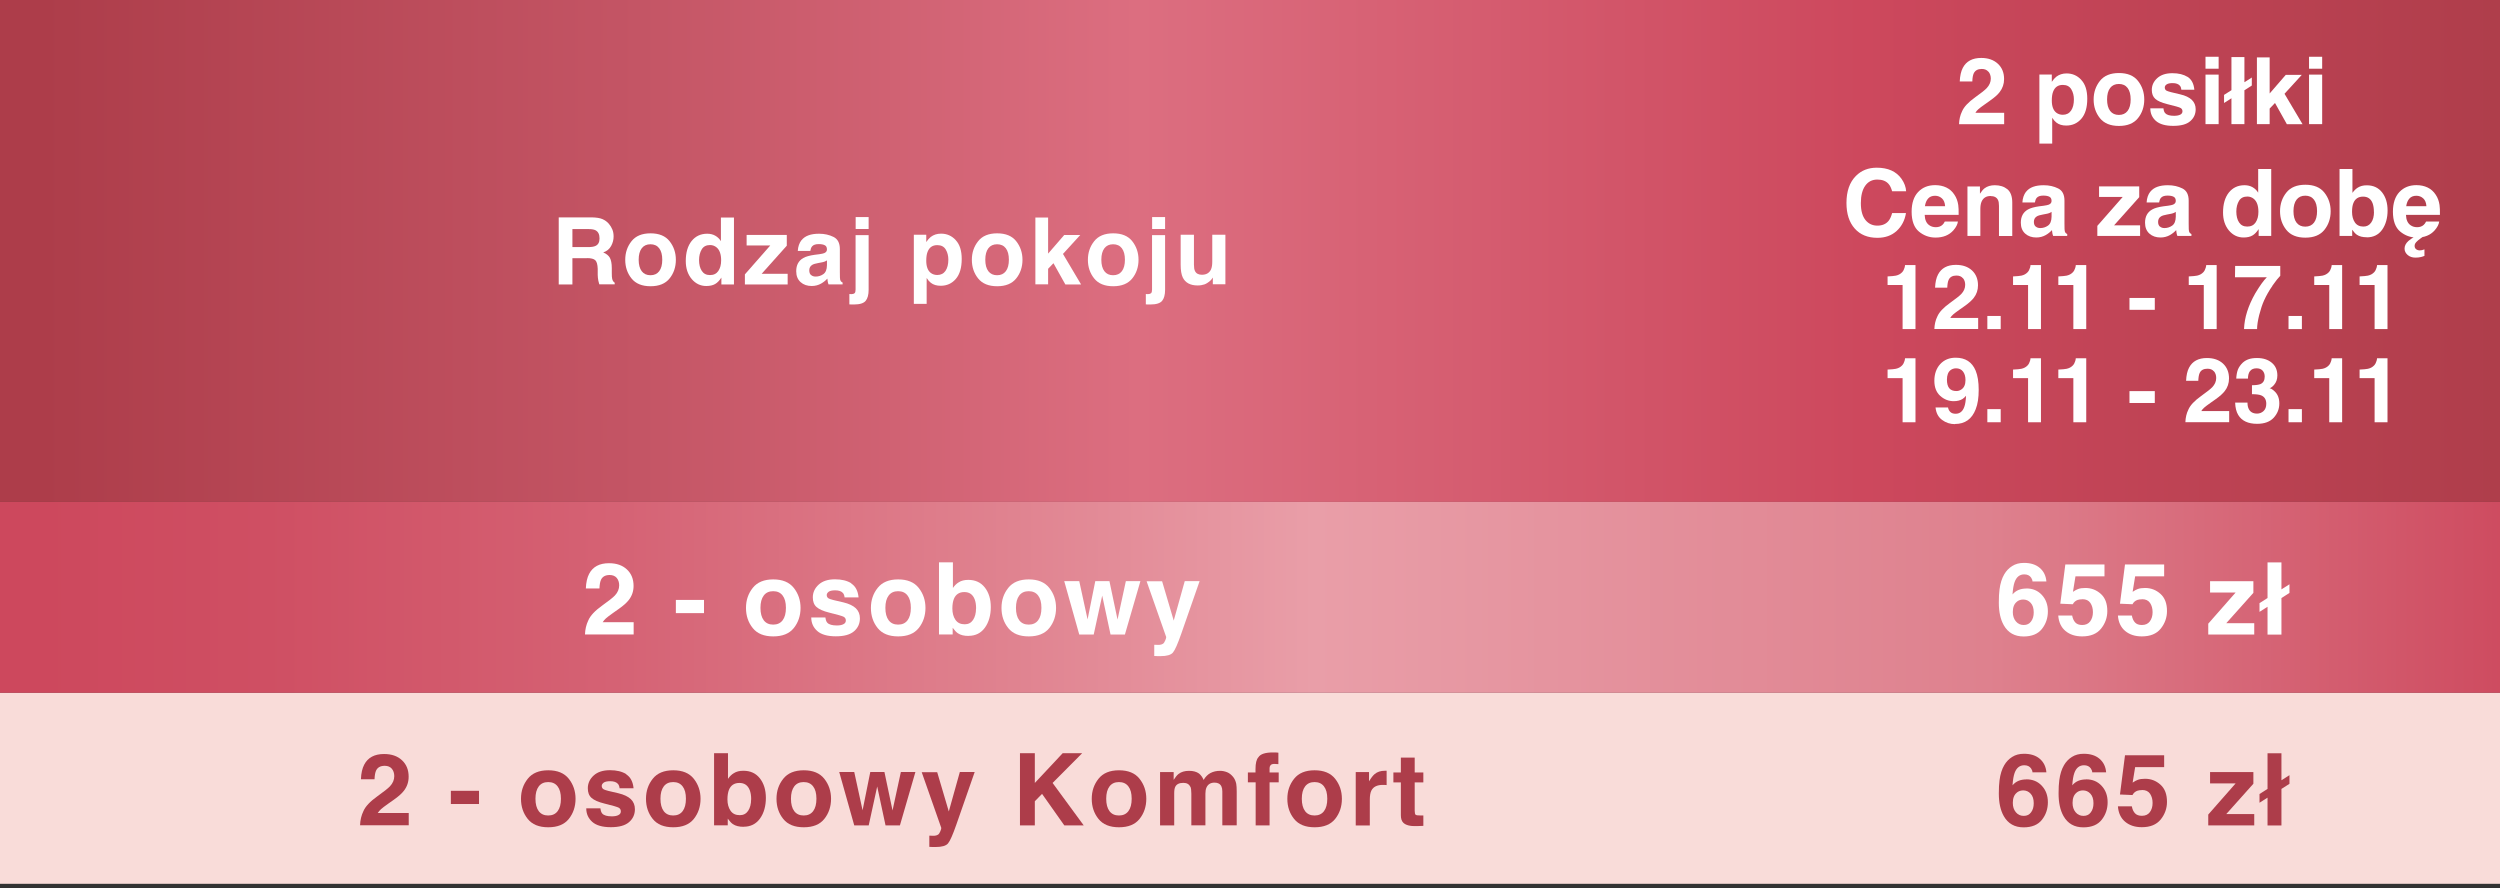 <?xml version="1.0" encoding="UTF-8"?>
<svg id="Layer_1" data-name="Layer 1" xmlns="http://www.w3.org/2000/svg" xmlns:xlink="http://www.w3.org/1999/xlink" viewBox="0 0 318 113">
  <rect x="0" y="0" width="318" height="113" fill="#333333" stroke="none"/>
  <defs>
    <style>
      .cls-1 {
        clip-path: url(#clippath);
      }

      .cls-2 {
        fill: none;
      }

      .cls-2, .cls-3, .cls-4, .cls-5, .cls-6, .cls-7 {
        stroke-width: 0px;
      }

      .cls-3 {
        fill: url(#linear-gradient);
      }

      .cls-8 {
        clip-path: url(#clippath-1);
      }

      .cls-4 {
        fill: url(#linear-gradient-2);
      }

      .cls-5 {
        fill: #f9dcd9;
      }

      .cls-6 {
        fill: #ad3d4a;
      }

      .cls-7 {
        fill: #fff;
      }
    </style>
    <clipPath id="clippath">
      <path class="cls-2" d="m227.01-.37h90.99V63.85h-90.99V-.37ZM-.14-.37h227.15V63.85H-.14V-.37Z"/>
    </clipPath>
    <linearGradient id="linear-gradient" x1="-1109.23" y1="1330.56" x2="-1107.86" y2="1330.56" gradientTransform="translate(257135.91 308474.82) scale(231.81 -231.81)" gradientUnits="userSpaceOnUse">
      <stop offset="0" stop-color="#ad3d4a"/>
      <stop offset=".24" stop-color="#c45565"/>
      <stop offset=".44" stop-color="#dc6e80"/>
      <stop offset=".73" stop-color="#cd485d"/>
      <stop offset="1" stop-color="#ad3d4a"/>
    </linearGradient>
    <clipPath id="clippath-1">
      <path class="cls-2" d="m227.01,63.85h90.99v24.28h-90.99v-24.28ZM-.14,63.85h227.15v24.28H-.14v-24.28Z"/>
    </clipPath>
    <linearGradient id="linear-gradient-2" x1="-1109.23" y1="1330.37" x2="-1107.86" y2="1330.37" gradientTransform="translate(257135.91 308474.82) scale(231.81 -231.81)" gradientUnits="userSpaceOnUse">
      <stop offset="0" stop-color="#cd485d"/>
      <stop offset=".09" stop-color="#cf4f63"/>
      <stop offset=".23" stop-color="#d56274"/>
      <stop offset=".39" stop-color="#e08390"/>
      <stop offset=".51" stop-color="#e99ea8"/>
      <stop offset=".78" stop-color="#de818e"/>
      <stop offset="1" stop-color="#cd485d"/>
    </linearGradient>
  </defs>
  <g class="cls-1">
    <rect class="cls-3" x="-.14" y="-.37" width="318.14" height="64.23"/>
  </g>
  <g class="cls-8">
    <rect class="cls-4" x="-.14" y="63.85" width="318.14" height="24.28"/>
  </g>
  <path class="cls-5" d="m227.01,88.14h90.99v24.28h-90.99v-24.28ZM-.14,88.14h227.15v24.28H-.14v-24.28Z"/>
  <g>
    <path class="cls-7" d="m74.65,32.84h-1.84v3.34h-1.74v-8.53h4.18c.6.01,1.06.08,1.38.22.32.14.59.33.82.6.19.22.33.46.44.72.11.26.16.56.16.9,0,.41-.1.8-.31,1.19-.21.39-.54.67-1.01.83.39.16.67.38.84.67.16.29.25.74.25,1.33v.57c0,.39.01.65.05.79.05.22.15.38.32.49v.21h-1.96c-.05-.19-.09-.34-.12-.46-.05-.24-.07-.48-.08-.73v-.79c-.02-.54-.12-.91-.31-1.09-.19-.18-.55-.27-1.07-.27Zm1.08-1.55c.36-.16.53-.48.53-.96,0-.52-.17-.86-.51-1.04-.19-.1-.48-.15-.87-.15h-2.07v2.29h2.02c.4,0,.7-.05.9-.14Z"/>
    <path class="cls-7" d="m85.17,30.68c.53.67.8,1.46.8,2.37s-.27,1.72-.8,2.37c-.53.66-1.34.99-2.42.99s-1.89-.33-2.42-.99c-.53-.66-.8-1.45-.8-2.37s.27-1.7.8-2.37c.53-.67,1.34-1,2.42-1s1.89.33,2.42,1Zm-2.43.39c-.48,0-.85.17-1.11.51-.26.34-.39.83-.39,1.46s.13,1.12.39,1.46c.26.34.63.51,1.11.51s.85-.17,1.11-.51c.26-.34.39-.83.39-1.46s-.13-1.12-.39-1.46c-.26-.34-.63-.51-1.11-.51Z"/>
    <path class="cls-7" d="m93.36,27.67v8.51h-1.6v-.87c-.24.37-.5.65-.8.82-.3.17-.67.25-1.12.25-.74,0-1.36-.3-1.86-.89-.5-.6-.75-1.36-.75-2.29,0-1.08.25-1.92.74-2.54.5-.62,1.16-.93,1.99-.93.38,0,.72.08,1.02.25.3.17.54.4.72.7v-3.01h1.67Zm-4.44,5.4c0,.58.12,1.05.35,1.39.23.35.57.53,1.04.53s.82-.17,1.06-.52c.24-.35.36-.8.36-1.35,0-.77-.19-1.32-.58-1.65-.24-.2-.52-.3-.83-.3-.48,0-.84.18-1.06.55s-.34.82-.34,1.36Z"/>
    <path class="cls-7" d="m100.19,36.18h-5.44v-1.28l3.23-3.68h-3.01v-1.34h5.11v1.37l-3.2,3.58h3.31v1.35Z"/>
    <path class="cls-7" d="m101.95,30.56c.44-.56,1.18-.83,2.24-.83.69,0,1.3.14,1.84.41s.8.79.8,1.55v2.89c0,.2,0,.44.01.73.01.22.04.36.1.44s.13.14.24.19v.24h-1.79c-.05-.13-.08-.25-.1-.36s-.03-.24-.05-.38c-.23.25-.49.46-.79.63-.35.2-.76.31-1.2.31-.57,0-1.04-.16-1.41-.49s-.56-.79-.56-1.39c0-.78.3-1.34.9-1.68.33-.19.81-.32,1.45-.41l.56-.07c.3-.04.52-.09.65-.14.24-.1.35-.26.35-.47,0-.26-.09-.44-.27-.53-.18-.1-.44-.15-.79-.15-.39,0-.67.1-.83.29-.12.14-.19.34-.23.58h-1.59c.03-.55.19-1,.46-1.36Zm1.23,4.43c.15.13.34.19.57.19.35,0,.68-.1.98-.31s.45-.59.46-1.14v-.61c-.1.07-.21.12-.31.16-.11.04-.25.08-.44.11l-.37.07c-.35.06-.6.14-.75.23-.25.15-.38.38-.38.7,0,.28.08.48.24.61Z"/>
    <path class="cls-7" d="m108.84,29.91h1.65v6.95c0,.64-.13,1.11-.38,1.41-.25.3-.74.46-1.48.46-.05,0-.12,0-.22,0-.1,0-.22,0-.37-.01v-1.32c.09,0,.16.01.2.01.04,0,.07,0,.1,0,.16,0,.28-.04.37-.12.08-.08.12-.23.12-.46v-6.92Zm0-2.3h1.65v1.52h-1.65v-1.52Z"/>
    <path class="cls-7" d="m121.57,30.55c.51.54.76,1.34.76,2.39,0,1.11-.25,1.96-.75,2.54-.5.58-1.14.87-1.93.87-.5,0-.92-.12-1.25-.38-.18-.14-.36-.34-.53-.61v3.29h-1.63v-8.79h1.58v.93c.18-.27.37-.49.57-.65.37-.28.8-.42,1.31-.42.74,0,1.36.27,1.87.82Zm-.94,2.48c0-.49-.11-.92-.33-1.29s-.58-.56-1.08-.56c-.6,0-1.01.28-1.23.85-.12.3-.17.68-.17,1.15,0,.73.2,1.25.58,1.54.23.17.5.26.82.26.46,0,.81-.18,1.05-.53.24-.35.36-.83.36-1.42Z"/>
    <path class="cls-7" d="m129.26,30.68c.53.67.8,1.46.8,2.37s-.27,1.72-.8,2.37c-.53.66-1.34.99-2.42.99s-1.89-.33-2.42-.99c-.53-.66-.8-1.45-.8-2.37s.27-1.7.8-2.37c.53-.67,1.34-1,2.42-1s1.89.33,2.42,1Zm-2.43.39c-.48,0-.85.17-1.11.51-.26.34-.39.83-.39,1.46s.13,1.12.39,1.46c.26.34.63.51,1.11.51s.85-.17,1.11-.51c.26-.34.39-.83.39-1.46s-.13-1.12-.39-1.46c-.26-.34-.63-.51-1.11-.51Z"/>
    <path class="cls-7" d="m137.5,36.18h-1.99l-1.51-2.7-.68.71v1.98h-1.62v-8.5h1.62v4.59l2.05-2.37h2.04l-2.2,2.41,2.29,3.86Z"/>
    <path class="cls-7" d="m144.02,30.68c.53.67.8,1.46.8,2.37s-.27,1.72-.8,2.37c-.53.66-1.34.99-2.42.99s-1.89-.33-2.42-.99c-.53-.66-.8-1.45-.8-2.37s.27-1.7.8-2.37c.53-.67,1.34-1,2.42-1s1.89.33,2.42,1Zm-2.43.39c-.48,0-.85.17-1.11.51-.26.34-.39.83-.39,1.46s.13,1.12.39,1.46c.26.34.63.51,1.11.51s.85-.17,1.11-.51c.26-.34.39-.83.39-1.46s-.13-1.12-.39-1.46c-.26-.34-.63-.51-1.11-.51Z"/>
    <path class="cls-7" d="m146.55,29.91h1.65v6.95c0,.64-.13,1.11-.38,1.41-.25.3-.74.46-1.48.46-.05,0-.12,0-.22,0-.1,0-.22,0-.37-.01v-1.32c.09,0,.16.01.2.01.04,0,.07,0,.1,0,.16,0,.28-.04.37-.12.08-.08.12-.23.12-.46v-6.92Zm0-2.3h1.65v1.52h-1.65v-1.52Z"/>
    <path class="cls-7" d="m154.28,35.29s-.05.08-.12.17c-.06.1-.13.18-.22.25-.26.23-.51.39-.75.47-.24.08-.52.13-.85.13-.93,0-1.56-.34-1.89-1.01-.18-.37-.27-.92-.27-1.64v-3.8h1.69v3.8c0,.36.04.63.13.81.15.32.45.48.88.48.56,0,.95-.23,1.16-.68.11-.25.16-.57.16-.98v-3.43h1.67v6.3h-1.6v-.89Z"/>
  </g>
  <g>
    <path class="cls-7" d="m252.92,9.12c-.2-.24-.48-.35-.84-.35-.5,0-.84.19-1.02.56-.1.22-.17.56-.18,1.03h-1.6c.03-.71.16-1.29.39-1.73.44-.84,1.22-1.26,2.34-1.26.89,0,1.59.25,2.12.74s.79,1.14.79,1.95c0,.62-.19,1.17-.56,1.65-.24.32-.64.68-1.2,1.07l-.66.47c-.41.29-.7.5-.85.64-.15.13-.28.28-.38.46h3.66v1.45h-5.74c.02-.6.14-1.15.39-1.65.24-.56.79-1.15,1.67-1.78.76-.54,1.25-.93,1.47-1.17.34-.37.51-.77.51-1.2,0-.35-.1-.65-.29-.88Z"/>
    <path class="cls-7" d="m264.74,10.17c.51.54.76,1.34.76,2.39,0,1.11-.25,1.96-.75,2.54-.5.58-1.14.87-1.93.87-.5,0-.92-.12-1.25-.38-.18-.14-.36-.34-.53-.61v3.29h-1.63v-8.79h1.58v.93c.18-.27.37-.49.57-.65.37-.28.8-.42,1.31-.42.74,0,1.36.27,1.87.82Zm-.94,2.48c0-.49-.11-.92-.33-1.29s-.58-.56-1.08-.56c-.6,0-1.01.28-1.23.85-.12.3-.17.68-.17,1.15,0,.73.2,1.25.58,1.54.23.17.5.26.82.26.46,0,.81-.18,1.05-.53.24-.35.36-.83.36-1.42Z"/>
    <path class="cls-7" d="m271.95,10.29c.53.67.8,1.46.8,2.37s-.27,1.72-.8,2.37c-.53.66-1.34.99-2.42.99s-1.89-.33-2.42-.99c-.53-.66-.8-1.45-.8-2.37s.27-1.7.8-2.37c.53-.67,1.34-1,2.42-1s1.89.33,2.42,1Zm-2.43.39c-.48,0-.85.17-1.11.51-.26.34-.39.83-.39,1.46s.13,1.12.39,1.46c.26.34.63.51,1.11.51s.85-.17,1.11-.51c.26-.34.39-.83.39-1.46s-.13-1.12-.39-1.46c-.26-.34-.63-.51-1.11-.51Z"/>
    <path class="cls-7" d="m278.27,9.78c.49.32.78.86.85,1.63h-1.65c-.02-.21-.08-.38-.18-.5-.18-.22-.49-.34-.93-.34-.36,0-.61.06-.77.17s-.23.24-.23.39c0,.19.08.33.24.41.16.09.73.24,1.72.46.66.15,1.15.39,1.48.7.32.32.49.71.49,1.19,0,.62-.23,1.13-.7,1.53-.46.4-1.18.59-2.16.59s-1.72-.21-2.2-.63c-.47-.42-.71-.95-.71-1.6h1.67c.03.29.11.5.23.62.2.22.58.33,1.13.33.32,0,.58-.05.77-.14.19-.1.29-.24.29-.43s-.08-.33-.23-.42c-.15-.1-.73-.26-1.72-.5-.71-.18-1.22-.4-1.51-.67-.29-.26-.44-.64-.44-1.13,0-.58.23-1.08.69-1.5s1.1-.63,1.93-.63c.79,0,1.43.16,1.93.47Z"/>
    <path class="cls-7" d="m282.21,7.22v1.52h-1.67v-1.52h1.67Zm0,2.27v6.3h-1.67v-6.3h1.67Z"/>
    <path class="cls-7" d="m285.49,10.46l.94-.6v1.02l-.94.6v4.31h-1.65v-3.29l-.94.6v-1.03l.94-.6v-4.21h1.65v3.19Z"/>
    <path class="cls-7" d="m292.88,15.8h-1.99l-1.51-2.7-.68.71v1.98h-1.62V7.3h1.62v4.59l2.05-2.37h2.04l-2.2,2.41,2.29,3.86Z"/>
    <path class="cls-7" d="m295.38,7.22v1.52h-1.67v-1.52h1.67Zm0,2.27v6.3h-1.67v-6.3h1.67Z"/>
  </g>
  <g>
    <path class="cls-7" d="m241.25,29.38c-.64.58-1.45.87-2.44.87-1.23,0-2.19-.39-2.89-1.18-.7-.79-1.05-1.87-1.05-3.25,0-1.49.4-2.64,1.2-3.44.69-.7,1.58-1.05,2.65-1.05,1.43,0,2.48.47,3.15,1.41.37.53.56,1.06.59,1.59h-1.78c-.12-.41-.26-.72-.45-.93-.32-.37-.8-.56-1.44-.56s-1.16.26-1.53.78-.56,1.26-.56,2.22.2,1.67.59,2.15c.39.48.9.71,1.51.71s1.1-.2,1.43-.61c.18-.22.33-.55.45-.99h1.76c-.15.93-.55,1.69-1.18,2.27Z"/>
    <path class="cls-7" d="m249.05,28.16c-.04.37-.24.75-.58,1.14-.54.61-1.3.92-2.27.92-.8,0-1.51-.26-2.12-.77s-.92-1.36-.92-2.52c0-1.09.28-1.93.83-2.51.55-.58,1.27-.87,2.16-.87.52,0,1,.1,1.42.3.42.2.77.51,1.04.93.25.37.41.81.48,1.3.04.29.06.71.05,1.25h-4.32c.02.63.22,1.08.6,1.33.23.16.5.24.82.24.34,0,.62-.1.83-.29.12-.1.22-.25.31-.43h1.68Zm-1.63-1.93c-.03-.44-.16-.77-.4-.99s-.53-.34-.88-.34c-.38,0-.68.12-.89.36-.21.24-.34.56-.4.97h2.56Z"/>
    <path class="cls-7" d="m253.21,24.93c-.56,0-.94.24-1.15.71-.11.25-.16.57-.16.96v3.41h-1.64v-6.29h1.59v.92c.21-.32.41-.56.6-.7.34-.25.77-.38,1.29-.38.65,0,1.18.17,1.6.51.41.34.62.91.62,1.7v4.25h-1.69v-3.83c0-.33-.04-.59-.13-.76-.16-.32-.47-.49-.93-.49Z"/>
    <path class="cls-7" d="m257.72,24.39c.44-.56,1.18-.83,2.24-.83.69,0,1.3.14,1.84.41s.8.79.8,1.55v2.89c0,.2,0,.44.01.73.01.22.04.36.1.44s.13.14.24.19v.24h-1.79c-.05-.13-.08-.25-.1-.36s-.03-.24-.05-.38c-.23.25-.49.46-.79.63-.35.2-.76.31-1.2.31-.57,0-1.04-.16-1.41-.49s-.56-.79-.56-1.39c0-.78.3-1.34.9-1.68.33-.19.81-.32,1.45-.41l.56-.07c.3-.04.52-.09.65-.14.24-.1.35-.26.35-.47,0-.26-.09-.44-.27-.53-.18-.1-.44-.15-.79-.15-.39,0-.67.1-.83.29-.12.14-.19.34-.23.58h-1.59c.03-.55.19-1,.46-1.36Zm1.23,4.43c.15.13.34.19.57.19.35,0,.68-.1.98-.31s.45-.59.46-1.14v-.61c-.1.07-.21.12-.31.16-.11.04-.25.08-.44.11l-.37.07c-.35.06-.6.14-.75.23-.25.15-.38.38-.38.7,0,.28.08.48.24.61Z"/>
    <path class="cls-7" d="m272.22,30.01h-5.44v-1.28l3.23-3.68h-3.01v-1.34h5.11v1.37l-3.2,3.58h3.31v1.35Z"/>
    <path class="cls-7" d="m273.52,24.39c.44-.56,1.18-.83,2.24-.83.69,0,1.3.14,1.84.41s.8.79.8,1.55v2.89c0,.2,0,.44.01.73.01.22.04.36.1.44s.13.14.24.19v.24h-1.79c-.05-.13-.08-.25-.1-.36s-.03-.24-.05-.38c-.23.25-.49.46-.79.63-.35.2-.76.31-1.2.31-.57,0-1.04-.16-1.41-.49s-.56-.79-.56-1.39c0-.78.3-1.34.9-1.68.33-.19.81-.32,1.45-.41l.56-.07c.3-.04.52-.09.65-.14.24-.1.35-.26.35-.47,0-.26-.09-.44-.27-.53-.18-.1-.44-.15-.79-.15-.39,0-.67.1-.83.29-.12.14-.19.34-.23.58h-1.59c.03-.55.19-1,.46-1.36Zm1.23,4.43c.15.13.34.19.57.19.35,0,.68-.1.98-.31s.45-.59.46-1.14v-.61c-.1.07-.21.12-.31.16-.11.04-.25.08-.44.11l-.37.07c-.35.06-.6.14-.75.23-.25.15-.38.38-.38.7,0,.28.08.48.24.61Z"/>
    <path class="cls-7" d="m288.9,21.5v8.51h-1.6v-.87c-.24.37-.5.65-.8.82-.3.17-.67.25-1.12.25-.74,0-1.36-.3-1.86-.89-.5-.6-.75-1.36-.75-2.29,0-1.08.25-1.92.74-2.54.5-.62,1.16-.93,1.99-.93.38,0,.72.08,1.02.25.3.17.54.4.72.7v-3.01h1.67Zm-4.44,5.4c0,.58.12,1.05.35,1.39.23.35.57.53,1.04.53s.82-.17,1.06-.52c.24-.35.36-.8.36-1.35,0-.77-.19-1.32-.58-1.65-.24-.2-.52-.3-.83-.3-.48,0-.84.18-1.06.55s-.34.82-.34,1.36Z"/>
    <path class="cls-7" d="m295.66,24.5c.53.67.8,1.46.8,2.37s-.27,1.72-.8,2.37c-.53.66-1.34.99-2.42.99s-1.89-.33-2.42-.99c-.53-.66-.8-1.45-.8-2.37s.27-1.7.8-2.37c.53-.67,1.34-1,2.42-1s1.89.33,2.42,1Zm-2.43.39c-.48,0-.85.17-1.11.51-.26.34-.39.83-.39,1.46s.13,1.12.39,1.46c.26.34.63.51,1.11.51s.85-.17,1.11-.51c.26-.34.39-.83.39-1.46s-.13-1.12-.39-1.46c-.26-.34-.63-.51-1.11-.51Z"/>
    <path class="cls-7" d="m301.06,30.18c-.52,0-.94-.1-1.25-.31-.19-.12-.39-.34-.61-.65v.79h-1.61v-8.51h1.64v3.03c.21-.29.44-.52.69-.67.3-.19.67-.29,1.13-.29.83,0,1.48.3,1.95.9.47.6.7,1.37.7,2.31s-.23,1.79-.69,2.44c-.46.64-1.11.97-1.94.97Zm.9-3.23c0-.45-.06-.82-.17-1.11-.22-.56-.62-.83-1.21-.83s-1.01.27-1.23.82c-.12.29-.17.66-.17,1.12,0,.54.12.99.36,1.34.24.35.6.53,1.09.53.42,0,.75-.17.99-.52.24-.34.35-.79.35-1.35Z"/>
    <path class="cls-7" d="m310.27,28.16c-.04.37-.24.75-.58,1.14-.54.61-1.3.92-2.27.92-.8,0-1.51-.26-2.12-.77s-.92-1.36-.92-2.52c0-1.09.28-1.93.83-2.51.55-.58,1.27-.87,2.16-.87.52,0,1,.1,1.42.3.42.2.77.51,1.04.93.25.37.41.81.48,1.3.04.29.06.71.05,1.25h-4.32c.02.63.22,1.08.6,1.33.23.16.5.24.82.24.34,0,.62-.1.83-.29.12-.1.22-.25.31-.43h1.68Zm-2.94,2.66c-.13.14-.19.29-.19.46s.06.32.19.42.29.15.47.15c.08,0,.17-.01.27-.03.09-.02.2-.06.32-.1v.83c-.17.07-.32.11-.43.14-.21.05-.44.08-.71.08-.4,0-.74-.11-1-.34-.26-.23-.39-.49-.39-.81,0-.35.16-.67.49-.97.19-.17.49-.38.91-.61h1.04l-.39.28c-.27.19-.46.36-.59.5Zm1.31-4.59c-.03-.44-.16-.77-.4-.99s-.53-.34-.88-.34c-.38,0-.68.12-.89.36-.21.24-.34.56-.4.97h2.56Z"/>
  </g>
  <g>
    <path class="cls-7" d="m243.65,41.86h-1.64v-5.61h-1.91v-1.09c.5-.02.86-.06,1.06-.1.32-.07.58-.21.79-.43.14-.15.24-.34.31-.58.04-.15.06-.25.06-.33h1.33v8.13Z"/>
    <path class="cls-7" d="m249.68,35.39c-.19-.23-.46-.34-.82-.34-.49,0-.82.18-.99.54-.1.21-.16.54-.18,1h-1.55c.03-.69.15-1.25.38-1.68.43-.81,1.18-1.22,2.27-1.22.86,0,1.54.24,2.05.71.51.48.76,1.11.76,1.89,0,.6-.18,1.14-.54,1.6-.24.31-.62.66-1.16,1.04l-.64.45c-.4.28-.67.49-.82.62s-.27.27-.37.44h3.55v1.41h-5.57c.02-.58.14-1.12.38-1.6.23-.54.77-1.12,1.61-1.72.74-.53,1.21-.9,1.43-1.13.33-.35.5-.74.5-1.17,0-.34-.09-.63-.29-.86Z"/>
    <path class="cls-7" d="m252.79,40.19h1.7v1.67h-1.7v-1.67Z"/>
    <path class="cls-7" d="m259.61,41.86h-1.64v-5.61h-1.91v-1.09c.5-.02.86-.06,1.06-.1.32-.07.58-.21.79-.43.14-.15.24-.34.31-.58.04-.15.06-.25.06-.33h1.33v8.13Z"/>
    <path class="cls-7" d="m265.37,41.86h-1.64v-5.61h-1.91v-1.09c.5-.02.86-.06,1.06-.1.32-.07.58-.21.79-.43.14-.15.24-.34.31-.58.04-.15.06-.25.06-.33h1.33v8.13Z"/>
    <path class="cls-7" d="m270.87,37.9h3.22v1.51h-3.22v-1.51Z"/>
    <path class="cls-7" d="m281.96,41.86h-1.64v-5.61h-1.91v-1.09c.5-.02.86-.06,1.06-.1.32-.07.58-.21.79-.43.14-.15.24-.34.31-.58.04-.15.06-.25.06-.33h1.33v8.13Z"/>
    <path class="cls-7" d="m289.06,36.35c-.43.61-.78,1.23-1.07,1.87-.23.5-.43,1.12-.62,1.85-.18.73-.27,1.33-.27,1.79h-1.66c.05-1.46.53-2.97,1.43-4.55.59-.98,1.08-1.66,1.47-2.04h-4.05l.02-1.44h5.74v1.25c-.24.24-.57.65-1,1.26Z"/>
    <path class="cls-7" d="m291.1,40.19h1.7v1.67h-1.7v-1.67Z"/>
    <path class="cls-7" d="m297.92,41.86h-1.64v-5.61h-1.91v-1.09c.5-.02.86-.06,1.06-.1.32-.07.58-.21.79-.43.14-.15.24-.34.31-.58.04-.15.06-.25.06-.33h1.33v8.13Z"/>
    <path class="cls-7" d="m303.69,41.86h-1.64v-5.61h-1.91v-1.09c.5-.02.86-.06,1.06-.1.32-.07.58-.21.79-.43.14-.15.24-.34.31-.58.04-.15.06-.25.06-.33h1.33v8.13Z"/>
  </g>
  <g>
    <path class="cls-7" d="m243.65,53.71h-1.64v-5.61h-1.91v-1.09c.5-.02.86-.06,1.06-.1.32-.07.58-.21.79-.43.14-.15.24-.34.31-.58.04-.15.06-.25.06-.33h1.33v8.13Z"/>
    <path class="cls-7" d="m248.67,53.95c-.61,0-1.16-.18-1.64-.54-.49-.36-.76-.89-.83-1.58h1.59c.04.24.14.43.3.58.16.15.38.22.66.22.53,0,.9-.29,1.11-.88.12-.32.19-.79.22-1.41-.15.18-.3.32-.46.42-.3.18-.67.27-1.1.27-.65,0-1.22-.22-1.72-.67-.5-.45-.75-1.09-.75-1.93s.25-1.58.75-2.12c.5-.54,1.16-.81,1.96-.81,1.24,0,2.08.55,2.54,1.64.26.62.39,1.44.39,2.45s-.12,1.8-.38,2.46c-.48,1.25-1.36,1.88-2.63,1.88Zm-.56-6.87c-.31.24-.46.65-.46,1.22,0,.48.1.84.29,1.08.2.24.5.36.91.36.22,0,.43-.06.62-.19.36-.23.54-.63.54-1.21,0-.46-.11-.82-.32-1.09s-.51-.4-.88-.4c-.27,0-.51.08-.7.23Z"/>
    <path class="cls-7" d="m252.79,52.04h1.7v1.67h-1.7v-1.67Z"/>
    <path class="cls-7" d="m259.61,53.71h-1.64v-5.61h-1.91v-1.09c.5-.02.86-.06,1.06-.1.32-.07.58-.21.79-.43.14-.15.24-.34.31-.58.04-.15.06-.25.06-.33h1.33v8.13Z"/>
    <path class="cls-7" d="m265.37,53.71h-1.64v-5.61h-1.91v-1.09c.5-.02.86-.06,1.06-.1.32-.07.58-.21.79-.43.14-.15.24-.34.31-.58.04-.15.06-.25.06-.33h1.33v8.13Z"/>
    <path class="cls-7" d="m270.87,49.75h3.22v1.51h-3.22v-1.51Z"/>
    <path class="cls-7" d="m281.61,47.24c-.19-.23-.46-.34-.82-.34-.49,0-.82.18-.99.54-.1.21-.16.54-.18,1h-1.55c.03-.69.15-1.25.38-1.68.43-.81,1.18-1.22,2.27-1.22.86,0,1.54.24,2.05.71.51.48.76,1.11.76,1.89,0,.6-.18,1.14-.54,1.6-.24.31-.62.66-1.16,1.04l-.64.45c-.4.28-.67.49-.82.62s-.27.27-.37.44h3.55v1.41h-5.57c.02-.58.14-1.12.38-1.6.23-.54.77-1.12,1.61-1.72.74-.53,1.21-.9,1.43-1.13.33-.35.5-.74.5-1.17,0-.34-.09-.63-.29-.86Z"/>
    <path class="cls-7" d="m286.2,47.2c-.18.24-.26.56-.26.96h-1.49c.02-.4.08-.79.21-1.15.13-.32.34-.61.62-.88.21-.19.46-.34.75-.44.29-.1.64-.15,1.06-.15.78,0,1.4.2,1.88.6s.71.94.71,1.62c0,.48-.14.88-.43,1.21-.18.21-.37.35-.56.42.15,0,.36.13.63.38.41.38.61.89.61,1.55,0,.69-.24,1.29-.71,1.81-.48.52-1.18.78-2.12.78-1.15,0-1.95-.38-2.4-1.13-.24-.4-.37-.92-.39-1.57h1.57c0,.33.05.59.16.81.19.39.55.59,1.06.59.31,0,.59-.11.82-.32.23-.21.35-.52.35-.93,0-.53-.22-.89-.65-1.07-.25-.1-.64-.15-1.17-.15v-1.14c.52,0,.88-.06,1.09-.15.35-.16.53-.47.53-.95,0-.31-.09-.56-.27-.76-.18-.19-.44-.29-.77-.29-.38,0-.65.12-.83.36Z"/>
    <path class="cls-7" d="m291.1,52.04h1.7v1.67h-1.7v-1.67Z"/>
    <path class="cls-7" d="m297.92,53.71h-1.64v-5.61h-1.91v-1.09c.5-.02.86-.06,1.06-.1.32-.07.58-.21.79-.43.14-.15.24-.34.31-.58.04-.15.06-.25.06-.33h1.33v8.13Z"/>
    <path class="cls-7" d="m303.69,53.71h-1.64v-5.61h-1.91v-1.09c.5-.02.86-.06,1.06-.1.32-.07.58-.21.79-.43.14-.15.24-.34.31-.58.04-.15.06-.25.06-.33h1.33v8.13Z"/>
  </g>
  <g>
    <path class="cls-7" d="m78.46,73.52c-.21-.25-.52-.38-.91-.38-.54,0-.91.2-1.1.6-.11.23-.18.6-.2,1.11h-1.73c.03-.77.17-1.39.42-1.86.47-.9,1.31-1.35,2.52-1.35.96,0,1.71.26,2.28.79.57.53.85,1.23.85,2.1,0,.67-.2,1.26-.6,1.78-.26.34-.69.73-1.29,1.15l-.71.5c-.44.32-.75.54-.91.69s-.3.31-.42.49h3.94v1.56h-6.19c.02-.65.16-1.24.42-1.78.25-.6.85-1.24,1.79-1.91.82-.59,1.35-1,1.59-1.26.37-.39.55-.83.55-1.3,0-.38-.11-.7-.32-.95Z"/>
    <path class="cls-7" d="m85.97,76.31h3.58v1.68h-3.58v-1.68Z"/>
    <path class="cls-7" d="m100.97,74.78c.57.72.86,1.57.86,2.55s-.29,1.85-.86,2.56c-.57.71-1.44,1.06-2.61,1.06s-2.04-.35-2.61-1.06-.86-1.56-.86-2.56.29-1.83.86-2.55c.57-.72,1.44-1.08,2.61-1.08s2.04.36,2.61,1.08Zm-2.62.42c-.52,0-.92.18-1.2.55-.28.37-.42.89-.42,1.57s.14,1.21.42,1.58c.28.37.68.55,1.2.55s.92-.18,1.2-.55c.28-.37.42-.89.42-1.58s-.14-1.21-.42-1.57c-.28-.37-.68-.55-1.2-.55Z"/>
    <path class="cls-7" d="m108.29,74.23c.53.34.84.93.92,1.76h-1.78c-.02-.23-.09-.41-.19-.54-.2-.24-.53-.36-1-.36-.39,0-.66.06-.83.18-.16.12-.25.26-.25.42,0,.2.09.35.26.44.17.1.79.26,1.85.49.71.17,1.24.42,1.59.75.35.34.52.77.52,1.28,0,.67-.25,1.22-.75,1.65-.5.43-1.27.64-2.32.64s-1.86-.23-2.36-.68-.76-1.02-.76-1.72h1.8c.04.32.12.54.24.67.22.24.63.35,1.22.35.35,0,.63-.05.83-.16.21-.1.31-.26.31-.47s-.08-.35-.25-.46c-.17-.1-.78-.28-1.85-.54-.77-.19-1.31-.43-1.63-.72-.32-.28-.47-.69-.47-1.22,0-.63.25-1.17.74-1.62.49-.45,1.18-.68,2.08-.68.85,0,1.54.17,2.07.5Z"/>
    <path class="cls-7" d="m116.86,74.78c.57.72.86,1.57.86,2.55s-.29,1.85-.86,2.56c-.57.71-1.44,1.06-2.61,1.06s-2.04-.35-2.61-1.06-.86-1.56-.86-2.56.29-1.83.86-2.55c.57-.72,1.44-1.08,2.61-1.08s2.04.36,2.61,1.08Zm-2.62.42c-.52,0-.92.18-1.2.55-.28.37-.42.89-.42,1.57s.14,1.21.42,1.58c.28.37.68.55,1.2.55s.92-.18,1.2-.55c.28-.37.42-.89.42-1.58s-.14-1.21-.42-1.57c-.28-.37-.68-.55-1.2-.55Z"/>
    <path class="cls-7" d="m123.19,80.89c-.56,0-1.01-.11-1.35-.34-.2-.13-.42-.37-.66-.7v.85h-1.74v-9.17h1.77v3.26c.22-.32.47-.56.74-.72.32-.21.73-.31,1.22-.31.89,0,1.59.32,2.1.97.5.64.76,1.47.76,2.49s-.25,1.93-.75,2.62c-.5.69-1.19,1.04-2.09,1.04Zm.97-3.48c0-.48-.06-.88-.19-1.2-.24-.6-.67-.9-1.31-.9s-1.09.29-1.33.88c-.12.31-.19.71-.19,1.21,0,.58.13,1.06.39,1.44.26.38.65.57,1.18.57.46,0,.81-.18,1.06-.55.25-.37.38-.86.38-1.46Z"/>
    <path class="cls-7" d="m133.47,74.78c.57.72.86,1.57.86,2.55s-.29,1.85-.86,2.56c-.57.71-1.44,1.06-2.61,1.06s-2.04-.35-2.61-1.06-.86-1.56-.86-2.56.29-1.83.86-2.55c.57-.72,1.44-1.08,2.61-1.08s2.04.36,2.61,1.08Zm-2.62.42c-.52,0-.92.18-1.2.55-.28.37-.42.89-.42,1.57s.14,1.21.42,1.58c.28.37.68.55,1.2.55s.92-.18,1.2-.55c.28-.37.42-.89.42-1.58s-.14-1.21-.42-1.57c-.28-.37-.68-.55-1.2-.55Z"/>
    <path class="cls-7" d="m141.26,80.71l-1.06-4.95-1.08,4.95h-1.84l-1.91-6.79h1.91l1.06,4.87.98-4.87h1.8l1.03,4.89,1.06-4.89h1.85l-1.97,6.79h-1.83Z"/>
    <path class="cls-7" d="m149.3,78.93l1.4-5.01h1.89l-2.33,6.68c-.45,1.29-.8,2.09-1.06,2.4-.26.31-.79.46-1.57.46-.16,0-.28,0-.38,0-.1,0-.24,0-.43-.02v-1.42h.22c.17.02.34.01.5,0,.16-.02.29-.07.4-.14.1-.07.2-.22.29-.44.09-.22.12-.36.11-.41l-2.49-7.09h1.97l1.48,5.01Z"/>
  </g>
  <g>
    <path class="cls-7" d="m257.75,74.85c.8,0,1.46.27,1.97.82s.77,1.24.77,2.09-.25,1.59-.75,2.23c-.5.64-1.28.97-2.34.97-1.14,0-1.98-.48-2.52-1.43-.42-.74-.63-1.7-.63-2.88,0-.69.03-1.25.09-1.68.1-.77.3-1.41.6-1.92.26-.44.59-.79,1.01-1.05.42-.27.92-.4,1.5-.4.84,0,1.51.21,2.01.64.5.43.78,1,.84,1.72h-1.77c0-.15-.06-.31-.17-.48-.19-.28-.48-.42-.87-.42-.58,0-.99.32-1.23.97-.13.36-.22.88-.27,1.58.22-.26.48-.45.77-.57.29-.12.62-.18,1-.18Zm-1.2,1.69c-.35.27-.52.71-.52,1.31,0,.49.13.88.39,1.19.26.31.59.46,1,.46s.71-.15.93-.45c.23-.3.34-.68.34-1.16,0-.53-.13-.93-.39-1.21-.26-.28-.57-.42-.95-.42-.3,0-.57.09-.8.27Z"/>
    <path class="cls-7" d="m264.85,76.23c-.22,0-.4.03-.56.08-.28.1-.49.28-.63.55l-1.59-.07.64-4.99h4.98v1.51h-3.69l-.32,1.97c.27-.18.49-.3.64-.35.26-.1.57-.14.94-.14.75,0,1.4.25,1.96.75.56.5.83,1.23.83,2.19,0,.83-.27,1.58-.8,2.24-.54.66-1.34.98-2.4.98-.86,0-1.57-.23-2.12-.69-.55-.46-.86-1.12-.92-1.96h1.77c.07.39.21.68.41.89.2.21.49.31.87.31.44,0,.78-.15,1.01-.46.23-.31.35-.7.35-1.17s-.11-.85-.32-1.17c-.22-.32-.55-.48-1.01-.48Z"/>
    <path class="cls-7" d="m272.44,76.23c-.22,0-.4.03-.56.08-.28.1-.49.28-.63.55l-1.59-.07.64-4.99h4.98v1.51h-3.69l-.32,1.97c.27-.18.49-.3.64-.35.26-.1.57-.14.94-.14.75,0,1.4.25,1.96.75.56.5.83,1.23.83,2.19,0,.83-.27,1.58-.8,2.24-.54.66-1.34.98-2.4.98-.86,0-1.57-.23-2.12-.69-.55-.46-.86-1.12-.92-1.96h1.77c.07.39.21.68.41.89.2.21.49.31.87.31.44,0,.78-.15,1.01-.46.23-.31.35-.7.35-1.17s-.11-.85-.32-1.17c-.22-.32-.55-.48-1.01-.48Z"/>
    <path class="cls-7" d="m286.75,80.71h-5.86v-1.38l3.48-3.96h-3.25v-1.44h5.51v1.48l-3.45,3.86h3.56v1.46Z"/>
    <path class="cls-7" d="m290.2,74.97l1.02-.65v1.1l-1.02.65v4.65h-1.77v-3.54l-1.02.65v-1.11l1.02-.65v-4.53h1.77v3.44Z"/>
  </g>
  <g>
    <path class="cls-6" d="m49.85,97.79c-.21-.25-.52-.38-.91-.38-.54,0-.91.2-1.1.6-.11.23-.18.6-.2,1.11h-1.73c.03-.77.17-1.39.42-1.86.47-.9,1.31-1.35,2.52-1.35.96,0,1.71.26,2.28.79.57.53.85,1.23.85,2.1,0,.67-.2,1.26-.6,1.78-.26.34-.69.73-1.29,1.15l-.71.5c-.44.32-.75.54-.91.69s-.3.31-.42.49h3.94v1.56h-6.19c.02-.65.16-1.24.42-1.78.25-.6.85-1.24,1.79-1.91.82-.59,1.35-1,1.59-1.26.37-.39.55-.83.55-1.3,0-.38-.11-.7-.32-.95Z"/>
    <path class="cls-6" d="m57.35,100.59h3.58v1.68h-3.58v-1.68Z"/>
    <path class="cls-6" d="m72.35,99.06c.57.72.86,1.57.86,2.55s-.29,1.85-.86,2.56c-.57.71-1.44,1.06-2.61,1.06s-2.04-.35-2.61-1.06-.86-1.56-.86-2.56.29-1.83.86-2.55c.57-.72,1.44-1.08,2.61-1.08s2.04.36,2.61,1.08Zm-2.62.42c-.52,0-.92.18-1.2.55-.28.37-.42.89-.42,1.57s.14,1.21.42,1.58c.28.37.68.55,1.2.55s.92-.18,1.2-.55c.28-.37.42-.89.42-1.58s-.14-1.21-.42-1.57c-.28-.37-.68-.55-1.2-.55Z"/>
    <path class="cls-6" d="m79.67,98.51c.53.34.84.93.92,1.76h-1.78c-.02-.23-.09-.41-.19-.54-.2-.24-.53-.36-1-.36-.39,0-.66.06-.83.18-.16.12-.25.26-.25.42,0,.2.09.35.26.44.17.1.79.26,1.85.49.71.17,1.24.42,1.59.75.35.34.52.77.52,1.28,0,.67-.25,1.22-.75,1.65-.5.43-1.27.64-2.32.64s-1.86-.23-2.36-.68-.76-1.02-.76-1.72h1.8c.04.32.12.54.24.67.22.24.63.35,1.22.35.35,0,.63-.05.83-.16.21-.1.31-.26.31-.47s-.08-.35-.25-.46c-.17-.1-.78-.28-1.85-.54-.77-.19-1.31-.43-1.63-.72-.32-.28-.47-.69-.47-1.22,0-.63.25-1.17.74-1.62.49-.45,1.18-.68,2.08-.68.85,0,1.54.17,2.07.5Z"/>
    <path class="cls-6" d="m88.25,99.06c.57.72.86,1.57.86,2.55s-.29,1.85-.86,2.56c-.57.71-1.44,1.06-2.61,1.06s-2.04-.35-2.61-1.06-.86-1.56-.86-2.56.29-1.83.86-2.55c.57-.72,1.44-1.08,2.61-1.08s2.04.36,2.61,1.08Zm-2.62.42c-.52,0-.92.18-1.2.55-.28.37-.42.89-.42,1.57s.14,1.21.42,1.58c.28.37.68.55,1.2.55s.92-.18,1.2-.55c.28-.37.42-.89.42-1.58s-.14-1.21-.42-1.57c-.28-.37-.68-.55-1.2-.55Z"/>
    <path class="cls-6" d="m94.58,105.17c-.56,0-1.01-.11-1.35-.34-.2-.13-.42-.37-.66-.7v.85h-1.74v-9.17h1.77v3.26c.22-.32.47-.56.74-.72.32-.21.73-.31,1.22-.31.89,0,1.59.32,2.1.97.5.64.76,1.47.76,2.49s-.25,1.93-.75,2.62c-.5.69-1.19,1.04-2.09,1.04Zm.97-3.48c0-.48-.06-.88-.19-1.2-.24-.6-.67-.9-1.31-.9s-1.09.29-1.33.88c-.12.31-.19.71-.19,1.21,0,.58.13,1.06.39,1.44.26.38.65.57,1.18.57.46,0,.81-.18,1.06-.55.25-.37.38-.86.38-1.46Z"/>
    <path class="cls-6" d="m104.85,99.06c.57.72.86,1.57.86,2.55s-.29,1.85-.86,2.56c-.57.71-1.44,1.06-2.61,1.06s-2.04-.35-2.61-1.06-.86-1.56-.86-2.56.29-1.83.86-2.55c.57-.72,1.44-1.08,2.61-1.08s2.04.36,2.61,1.08Zm-2.62.42c-.52,0-.92.18-1.2.55-.28.37-.42.89-.42,1.57s.14,1.21.42,1.58c.28.37.68.55,1.2.55s.92-.18,1.2-.55c.28-.37.42-.89.42-1.58s-.14-1.21-.42-1.57c-.28-.37-.68-.55-1.2-.55Z"/>
    <path class="cls-6" d="m112.64,104.99l-1.06-4.95-1.08,4.95h-1.84l-1.91-6.79h1.91l1.06,4.87.98-4.87h1.8l1.03,4.89,1.06-4.89h1.85l-1.97,6.79h-1.83Z"/>
    <path class="cls-6" d="m120.69,103.21l1.4-5.01h1.89l-2.33,6.68c-.45,1.29-.8,2.09-1.06,2.4-.26.31-.79.46-1.57.46-.16,0-.28,0-.38,0-.1,0-.24,0-.43-.02v-1.42h.22c.17.02.34.01.5,0,.16-.02.29-.07.4-.14.1-.07.2-.22.29-.44.09-.22.12-.36.11-.41l-2.49-7.09h1.97l1.48,5.01Z"/>
    <path class="cls-6" d="m137.85,104.99h-2.47l-2.83-4.01-.92.94v3.07h-1.89v-9.18h1.89v3.78l3.54-3.78h2.48l-3.76,3.78,3.96,5.4Z"/>
    <path class="cls-6" d="m144.95,99.06c.57.72.86,1.57.86,2.55s-.29,1.85-.86,2.56c-.57.71-1.44,1.06-2.61,1.06s-2.04-.35-2.61-1.06-.86-1.56-.86-2.56.29-1.83.86-2.55c.57-.72,1.44-1.08,2.61-1.08s2.04.36,2.61,1.08Zm-2.62.42c-.52,0-.92.18-1.2.55-.28.37-.42.89-.42,1.57s.14,1.21.42,1.58c.28.37.68.55,1.2.55s.92-.18,1.2-.55c.28-.37.42-.89.42-1.58s-.14-1.21-.42-1.57c-.28-.37-.68-.55-1.2-.55Z"/>
    <path class="cls-6" d="m151.4,100.07c-.15-.33-.44-.49-.88-.49-.51,0-.85.16-1.02.49-.1.19-.14.47-.14.83v4.09h-1.8v-6.78h1.73v.99c.22-.35.43-.6.62-.75.34-.27.79-.4,1.34-.4.52,0,.94.11,1.26.34.26.21.45.48.59.82.23-.4.52-.69.87-.88.37-.19.77-.28,1.22-.28.3,0,.59.06.88.17s.55.32.79.61c.19.24.32.53.39.87.04.23.06.56.06,1v4.28h-1.83v-4.32c0-.26-.04-.47-.12-.64-.16-.32-.45-.47-.87-.47-.49,0-.83.2-1.02.61-.1.22-.14.48-.14.78v4.04h-1.79v-4.04c0-.4-.04-.7-.12-.88Z"/>
    <path class="cls-6" d="m162.61,95.75v1.45c-.1-.01-.27-.02-.5-.03-.23,0-.4.05-.49.16-.09.11-.13.23-.13.36v.57h1.16v1.25h-1.16v5.48h-1.77v-5.48h-.99v-1.25h.97v-.44c0-.73.12-1.23.37-1.5.26-.41.88-.61,1.86-.61.11,0,.21,0,.3,0s.22.02.37.03Z"/>
    <path class="cls-6" d="m169.83,99.06c.57.72.86,1.57.86,2.55s-.29,1.85-.86,2.56c-.57.71-1.44,1.06-2.61,1.06s-2.04-.35-2.61-1.06-.86-1.56-.86-2.56.29-1.83.86-2.55c.57-.72,1.44-1.08,2.61-1.08s2.04.36,2.61,1.08Zm-2.62.42c-.52,0-.92.18-1.2.55-.28.37-.42.89-.42,1.57s.14,1.21.42,1.58c.28.37.68.55,1.2.55s.92-.18,1.2-.55c.28-.37.42-.89.42-1.58s-.14-1.21-.42-1.57c-.28-.37-.68-.55-1.2-.55Z"/>
    <path class="cls-6" d="m175.89,99.84c-.71,0-1.19.23-1.44.7-.14.26-.21.66-.21,1.21v3.25h-1.79v-6.79h1.69v1.18c.27-.45.51-.76.72-.93.33-.28.76-.42,1.29-.42.03,0,.06,0,.08,0,.02,0,.07,0,.15,0v1.82c-.11-.01-.21-.02-.3-.02-.09,0-.16,0-.21,0Z"/>
    <path class="cls-6" d="m181.05,103.72v1.33l-.84.03c-.84.03-1.41-.12-1.72-.44-.2-.2-.3-.52-.3-.94v-4.18h-.95v-1.26h.95v-1.89h1.76v1.89h1.1v1.26h-1.1v3.59c0,.28.04.45.11.52.07.07.29.1.65.1.05,0,.11,0,.17,0,.06,0,.12,0,.18,0Z"/>
  </g>
  <g>
    <path class="cls-6" d="m257.75,99.13c.8,0,1.46.27,1.97.82s.77,1.24.77,2.09-.25,1.59-.75,2.23c-.5.64-1.28.97-2.34.97-1.14,0-1.98-.48-2.52-1.43-.42-.74-.63-1.7-.63-2.88,0-.69.03-1.25.09-1.68.1-.77.3-1.41.6-1.92.26-.44.59-.79,1.01-1.05.42-.27.92-.4,1.5-.4.84,0,1.51.21,2.01.64.5.43.78,1,.84,1.72h-1.77c0-.15-.06-.31-.17-.48-.19-.28-.48-.42-.87-.42-.58,0-.99.32-1.23.97-.13.36-.22.88-.27,1.58.22-.26.48-.45.77-.57.29-.12.62-.18,1-.18Zm-1.2,1.69c-.35.27-.52.71-.52,1.31,0,.49.13.88.39,1.19.26.31.59.46,1,.46s.71-.15.93-.45c.23-.3.34-.68.34-1.16,0-.53-.13-.93-.39-1.21-.26-.28-.57-.42-.95-.42-.3,0-.57.09-.8.27Z"/>
    <path class="cls-6" d="m265.35,99.13c.8,0,1.46.27,1.97.82s.77,1.24.77,2.09-.25,1.59-.75,2.23c-.5.64-1.28.97-2.34.97-1.14,0-1.98-.48-2.52-1.43-.42-.74-.63-1.7-.63-2.88,0-.69.03-1.25.09-1.68.1-.77.3-1.41.6-1.92.26-.44.59-.79,1.01-1.05.42-.27.92-.4,1.5-.4.84,0,1.51.21,2.01.64.5.43.78,1,.84,1.72h-1.77c0-.15-.06-.31-.17-.48-.19-.28-.48-.42-.87-.42-.58,0-.99.32-1.23.97-.13.36-.22.88-.27,1.58.22-.26.48-.45.77-.57.29-.12.62-.18,1-.18Zm-1.2,1.69c-.35.27-.52.71-.52,1.31,0,.49.13.88.39,1.19.26.31.59.46,1,.46s.71-.15.93-.45c.23-.3.34-.68.34-1.16,0-.53-.13-.93-.39-1.21-.26-.28-.57-.42-.95-.42-.3,0-.57.09-.8.27Z"/>
    <path class="cls-6" d="m272.44,100.5c-.22,0-.4.03-.56.08-.28.1-.49.28-.63.55l-1.59-.07.64-4.99h4.98v1.51h-3.69l-.32,1.97c.27-.18.49-.3.64-.35.26-.1.57-.14.94-.14.75,0,1.4.25,1.96.75.56.5.83,1.23.83,2.19,0,.83-.27,1.58-.8,2.24-.54.66-1.34.98-2.4.98-.86,0-1.57-.23-2.12-.69-.55-.46-.86-1.12-.92-1.96h1.77c.07.39.21.68.41.89.2.21.49.31.87.31.44,0,.78-.15,1.01-.46.23-.31.35-.7.35-1.17s-.11-.85-.32-1.17c-.22-.32-.55-.48-1.01-.48Z"/>
    <path class="cls-6" d="m286.75,104.99h-5.86v-1.38l3.48-3.96h-3.25v-1.44h5.51v1.48l-3.45,3.86h3.56v1.46Z"/>
    <path class="cls-6" d="m290.2,99.25l1.02-.65v1.1l-1.02.65v4.65h-1.77v-3.54l-1.02.65v-1.11l1.02-.65v-4.53h1.77v3.44Z"/>
  </g>
</svg>